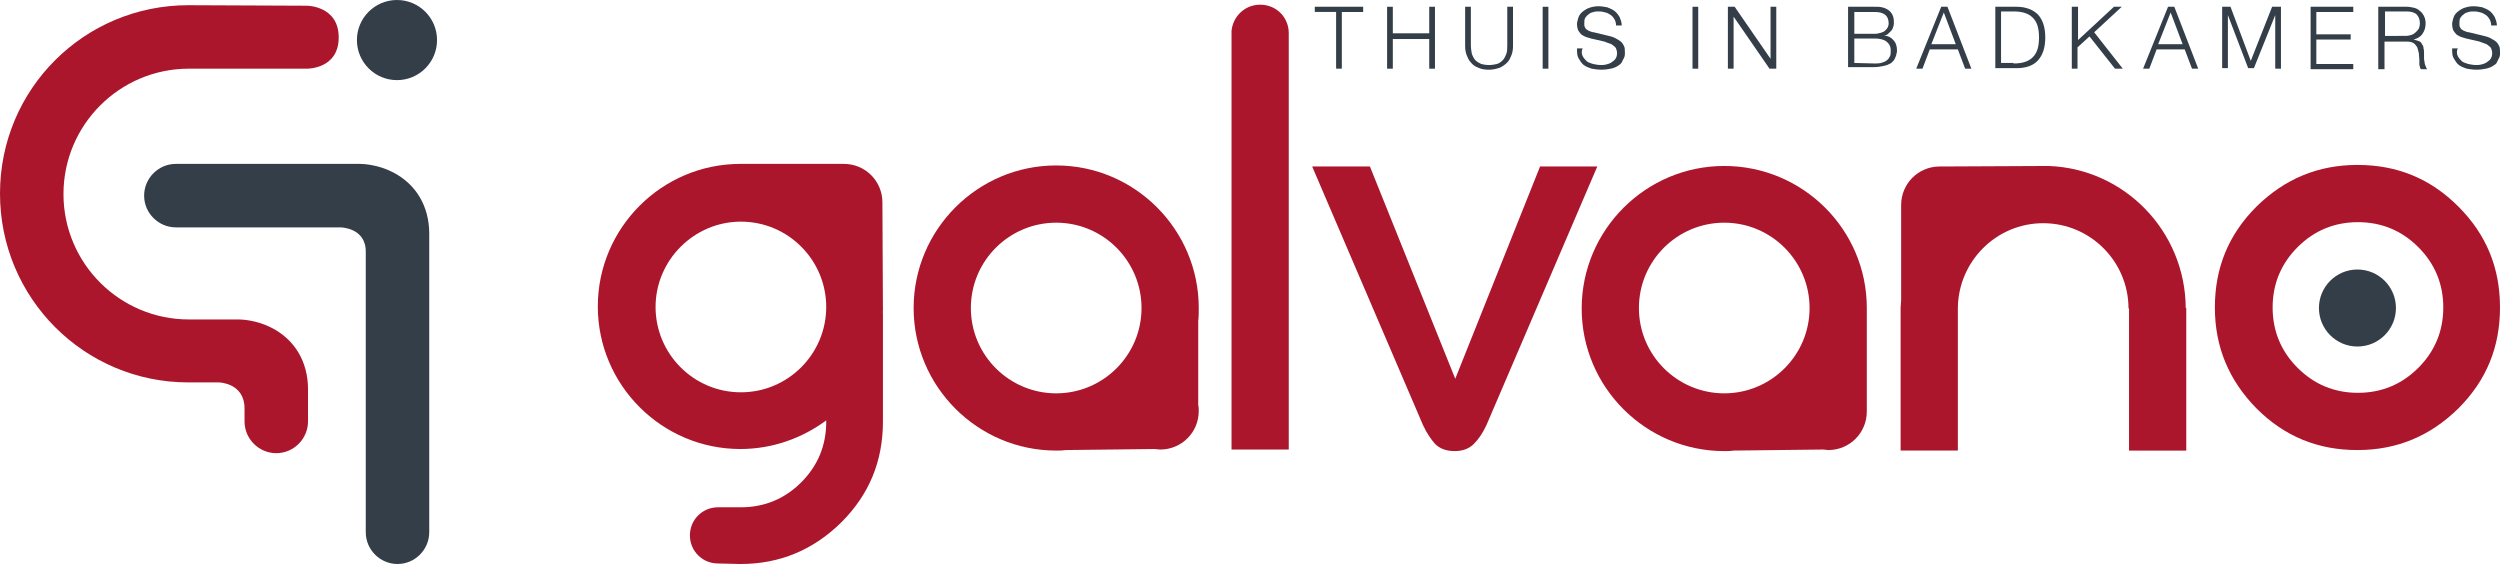 <?xml version="1.0" encoding="utf-8"?>
<!-- Generator: Adobe Illustrator 22.1.0, SVG Export Plug-In . SVG Version: 6.00 Build 0)  -->
<svg version="1.1" id="Layer_1" xmlns="http://www.w3.org/2000/svg" xmlns:xlink="http://www.w3.org/1999/xlink" x="0px" y="0px"
	 viewBox="0 0 480.5 108.4" style="enable-background:new 0 0 480.5 108.4;" xml:space="preserve">
<style type="text/css">
	.st0{fill:#343E48;}
	.st1{fill:#AC162C;}
</style>
<path class="st0" d="M65.4,43.7H33.8c-3.3,0-6.1-2.7-6.1-6.1c0-3.3,2.7-6.1,6.1-6.1h35.3h0.1c0.5,0,3.4,0.1,6.3,1.6
	c4.5,2.3,7,6.6,7,11.8v57.4c0,3.3-2.7,6.1-6.1,6.1c-3.3,0-6.1-2.7-6.1-6.1V48.5C70.4,43.7,65.4,43.7,65.4,43.7z"/>
<path class="st1" d="M59,1.1c0,0,6.1,0,6.1,6.1s-6.1,6-6.1,6H36.3C23,13.2,12.2,24,12.2,37.3S23,61.4,36.3,61.4h1.3h8.2h0.1
	c0.5,0,3.4,0.1,6.3,1.6c4.5,2.3,7,6.6,7,11.8V81c0,3.3-2.7,6.1-6.1,6.1c-3.3,0-6.1-2.7-6.1-6.1v-2.5c0-4.9-4.9-5-4.9-5h-4.6h-1.3
	C16.2,73.5,0,57.3,0,37.2S16.2,1,36.2,1L59,1.1L59,1.1z"/>
<circle class="st0" cx="76.3" cy="7.7" r="7.7"/>
<path class="st0" d="M262,1.3v1h-4.1v10.9h-1.1V2.3h-4.1v-1H262z"/>
<path class="st0" d="M267.7,1.3v5.1h7V1.3h1.1v11.9h-1.1V7.5h-7v5.7h-1.1V1.3H267.7z"/>
<path class="st0" d="M282.7,1.3v7.3c0,0.7,0.1,1.3,0.2,1.8c0.2,0.5,0.4,0.9,0.7,1.2c0.3,0.3,0.7,0.5,1.1,0.7
	c0.4,0.1,0.9,0.2,1.5,0.2s1-0.1,1.5-0.2c0.4-0.1,0.8-0.4,1.1-0.7c0.3-0.3,0.5-0.7,0.7-1.2s0.2-1.1,0.2-1.8V1.3h1.1v7.6
	c0,0.6-0.1,1.2-0.3,1.7c-0.2,0.5-0.4,1-0.8,1.4s-0.8,0.7-1.4,1c-0.6,0.2-1.3,0.4-2.1,0.4c-0.8,0-1.5-0.1-2.1-0.4
	c-0.6-0.2-1.1-0.6-1.4-1c-0.4-0.4-0.6-0.9-0.8-1.4c-0.2-0.5-0.3-1.1-0.3-1.7V1.3H282.7z"/>
<path class="st0" d="M297.6,1.3v11.9h-1.1V1.3H297.6z"/>
<path class="st0" d="M304.2,10.8c0.2,0.4,0.5,0.7,0.8,1c0.3,0.2,0.8,0.4,1.2,0.5c0.5,0.1,1,0.2,1.5,0.2c0.3,0,0.6,0,1-0.1
	s0.7-0.2,1-0.4c0.3-0.2,0.6-0.4,0.8-0.7c0.2-0.3,0.3-0.7,0.3-1.1c0-0.3-0.1-0.6-0.2-0.9c-0.1-0.2-0.3-0.4-0.6-0.6
	c-0.2-0.2-0.5-0.3-0.8-0.4s-0.6-0.2-0.8-0.3l-2.6-0.6c-0.3-0.1-0.7-0.2-1-0.3s-0.6-0.3-0.9-0.5c-0.2-0.2-0.4-0.5-0.6-0.8
	c-0.1-0.3-0.2-0.7-0.2-1.2c0-0.3,0.1-0.6,0.2-1s0.3-0.8,0.6-1.1c0.3-0.3,0.7-0.6,1.3-0.9c0.5-0.2,1.2-0.4,2-0.4
	c0.6,0,1.1,0.1,1.7,0.2c0.5,0.2,1,0.4,1.4,0.7s0.7,0.7,1,1.2c0.2,0.5,0.4,1,0.4,1.6h-1.1c0-0.5-0.1-0.8-0.3-1.2
	c-0.2-0.3-0.4-0.6-0.7-0.8c-0.3-0.2-0.6-0.4-1-0.5s-0.8-0.2-1.2-0.2c-0.4,0-0.8,0-1.1,0.1c-0.4,0.1-0.7,0.2-0.9,0.4
	c-0.3,0.2-0.5,0.4-0.7,0.7s-0.2,0.7-0.2,1.1c0,0.3,0,0.5,0.1,0.7s0.2,0.4,0.4,0.5c0.2,0.1,0.4,0.3,0.6,0.3c0.2,0.1,0.4,0.2,0.7,0.2
	l2.9,0.7c0.4,0.1,0.8,0.2,1.2,0.4c0.4,0.2,0.7,0.4,1,0.6c0.3,0.2,0.5,0.5,0.7,0.9c0.2,0.3,0.2,0.8,0.2,1.2c0,0.1,0,0.3,0,0.5
	s-0.1,0.5-0.2,0.7s-0.3,0.5-0.4,0.8c-0.2,0.3-0.5,0.5-0.8,0.7s-0.8,0.4-1.3,0.5s-1.1,0.2-1.8,0.2c-0.7,0-1.3-0.1-1.9-0.2
	c-0.6-0.2-1.1-0.4-1.5-0.7c-0.4-0.3-0.7-0.8-1-1.3s-0.3-1.1-0.3-1.9h1.1C303.9,9.9,304,10.4,304.2,10.8z"/>
<path class="st0" d="M326.4,1.3v11.9h-1.1V1.3H326.4z"/>
<path class="st0" d="M333.4,1.3l6.9,10l0,0v-10h1.1v11.9h-1.3l-6.9-10l0,0v10h-1.1V1.3H333.4z"/>
<path class="st0" d="M360.3,1.3c0.5,0,1,0,1.4,0.1c0.5,0.1,0.9,0.3,1.2,0.5c0.3,0.2,0.6,0.5,0.8,0.9c0.2,0.4,0.3,0.8,0.3,1.4
	c0,0.3,0,0.6-0.1,0.9s-0.2,0.6-0.4,0.8c-0.2,0.2-0.4,0.4-0.6,0.6s-0.5,0.3-0.8,0.3l0,0c0.8,0.1,1.4,0.4,1.8,0.9
	c0.5,0.5,0.7,1.2,0.7,2c0,0.2,0,0.4-0.1,0.6c0,0.2-0.1,0.5-0.2,0.7s-0.2,0.5-0.4,0.7c-0.2,0.2-0.4,0.5-0.8,0.6
	c-0.3,0.2-0.7,0.3-1.2,0.4s-1,0.2-1.7,0.2h-5V1.3H360.3z M360.3,6.5c0.5,0,0.8-0.1,1.2-0.2c0.3-0.1,0.6-0.2,0.8-0.4
	c0.2-0.2,0.4-0.4,0.5-0.6s0.2-0.5,0.2-0.8c0-1.5-0.9-2.2-2.7-2.2h-3.9v4.2H360.3z M360.3,12.2c0.4,0,0.8,0,1.2-0.1
	c0.4-0.1,0.7-0.2,1-0.4c0.3-0.2,0.5-0.4,0.7-0.8c0.2-0.3,0.2-0.7,0.2-1.2c0-0.8-0.3-1.3-0.8-1.7c-0.5-0.4-1.3-0.6-2.3-0.6h-3.9v4.7
	L360.3,12.2L360.3,12.2z"/>
<path class="st0" d="M374.3,1.3l4.6,11.9h-1.2l-1.4-3.7h-5.4l-1.4,3.7h-1.2l4.8-11.9H374.3z M375.9,8.5l-2.3-6.1l-2.4,6.1H375.9z"/>
<path class="st0" d="M387.6,1.3c1.8,0,3.2,0.6,4.1,1.5c0.9,1,1.4,2.4,1.4,4.4s-0.5,3.4-1.4,4.4s-2.3,1.5-4.1,1.5h-4.1V1.3H387.6z
	 M387,12.2c0.9,0,1.6-0.1,2.2-0.3c0.6-0.2,1.1-0.5,1.5-0.9s0.7-0.9,0.9-1.5c0.2-0.6,0.3-1.4,0.3-2.3s-0.1-1.6-0.3-2.3
	c-0.2-0.6-0.5-1.1-0.9-1.5s-0.9-0.7-1.5-0.9s-1.3-0.3-2.2-0.3h-2.4v9.9h2.4V12.2z"/>
<path class="st0" d="M399.4,1.3v6.4l6.9-6.4h1.5l-5.3,4.9l5.5,7h-1.5L401.6,7l-2.3,2.1v4.1h-1.1V1.3H399.4z"/>
<path class="st0" d="M417.9,1.3l4.6,11.9h-1.2l-1.4-3.7h-5.4l-1.4,3.7h-1.2l4.8-11.9C416.7,1.3,417.9,1.3,417.9,1.3z M419.5,8.5
	l-2.3-6.1l-2.4,6.1H419.5z"/>
<path class="st0" d="M428.7,1.3l3.9,10.4l4.1-10.4h1.7v11.9h-1.1V2.9l0,0l-4.1,10.2h-1.1l-3.9-10.2l0,0v10.2h-1.1V1.3H428.7z"/>
<path class="st0" d="M452.3,1.3v1h-7.1v4.3h6.6v1h-6.6v4.7h7.1v1h-8.2v-12C444.1,1.3,452.3,1.3,452.3,1.3z"/>
<path class="st0" d="M462.6,1.3c0.5,0,0.9,0.1,1.4,0.2c0.4,0.1,0.8,0.3,1.1,0.6c0.3,0.2,0.6,0.6,0.8,1c0.2,0.4,0.3,0.9,0.3,1.4
	c0,0.8-0.2,1.4-0.6,2s-1,0.9-1.7,1.1l0,0c0.4,0.1,0.7,0.2,1,0.3s0.5,0.3,0.6,0.6c0.2,0.2,0.3,0.5,0.3,0.8c0.1,0.3,0.1,0.6,0.1,1
	c0,0.2,0,0.4,0,0.7c0,0.3,0,0.6,0.1,0.9c0,0.3,0.1,0.6,0.2,0.8c0.1,0.3,0.2,0.5,0.3,0.6h-1.2c-0.1-0.1-0.1-0.2-0.2-0.4
	c0-0.2-0.1-0.3-0.1-0.5s0-0.3,0-0.5s0-0.3,0-0.4c0-0.4-0.1-0.8-0.1-1.3c-0.1-0.4-0.2-0.8-0.3-1.1c-0.2-0.3-0.4-0.6-0.7-0.8
	c-0.3-0.2-0.7-0.3-1.3-0.3h-4.3v5.3h-1.2v-12C457.1,1.3,462.6,1.3,462.6,1.3z M462.5,6.9c0.3,0,0.7-0.1,1-0.2s0.6-0.3,0.8-0.5
	c0.2-0.2,0.4-0.4,0.6-0.7c0.1-0.3,0.2-0.6,0.2-1c0-0.7-0.2-1.3-0.6-1.7s-1.1-0.6-1.9-0.6h-4.2v4.7H462.5z"/>
<path class="st0" d="M472.4,10.8c0.2,0.4,0.5,0.7,0.8,1c0.3,0.2,0.8,0.4,1.2,0.5c0.5,0.1,1,0.2,1.5,0.2c0.3,0,0.6,0,1-0.1
	s0.7-0.2,1-0.4c0.3-0.2,0.6-0.4,0.8-0.7c0.2-0.3,0.3-0.7,0.3-1.1c0-0.3-0.1-0.6-0.2-0.9c-0.1-0.2-0.3-0.4-0.6-0.6
	c-0.2-0.2-0.5-0.3-0.8-0.4s-0.6-0.2-0.8-0.3L474,7.4c-0.3-0.1-0.7-0.2-1-0.3s-0.6-0.3-0.9-0.5c-0.2-0.2-0.4-0.5-0.6-0.8
	c-0.1-0.3-0.2-0.7-0.2-1.2c0-0.3,0.1-0.6,0.2-1s0.3-0.8,0.6-1.1c0.3-0.3,0.7-0.6,1.3-0.9c0.5-0.2,1.2-0.4,2-0.4
	c0.6,0,1.1,0.1,1.7,0.2c0.5,0.2,1,0.4,1.4,0.7s0.7,0.7,1,1.2c0.2,0.5,0.4,1,0.4,1.6h-1.1c0-0.5-0.1-0.8-0.3-1.2
	c-0.2-0.3-0.4-0.6-0.7-0.8c-0.3-0.2-0.6-0.4-1-0.5s-0.8-0.2-1.2-0.2c-0.4,0-0.8,0-1.1,0.1c-0.4,0.1-0.7,0.2-0.9,0.4
	c-0.3,0.2-0.5,0.4-0.7,0.7s-0.2,0.7-0.2,1.1c0,0.3,0,0.5,0.1,0.7s0.2,0.4,0.4,0.5c0.2,0.1,0.4,0.3,0.6,0.3c0.2,0.1,0.4,0.2,0.7,0.2
	l2.9,0.7c0.4,0.1,0.8,0.2,1.2,0.4c0.4,0.2,0.7,0.4,1,0.6c0.3,0.2,0.5,0.5,0.7,0.9c0.2,0.3,0.2,0.8,0.2,1.2c0,0.1,0,0.3,0,0.5
	s-0.1,0.5-0.2,0.7s-0.3,0.5-0.4,0.8s-0.5,0.5-0.8,0.7s-0.8,0.4-1.3,0.5s-1.1,0.2-1.8,0.2c-0.7,0-1.3-0.1-1.9-0.2
	c-0.6-0.2-1.1-0.4-1.5-0.7c-0.4-0.3-0.7-0.8-1-1.3s-0.3-1.1-0.3-1.9h1.1C472.1,9.9,472.2,10.4,472.4,10.8z"/>
<ellipse class="st0" cx="453.1" cy="59.2" rx="7.4" ry="7.4"/>
<path class="st1" d="M472.5,39.7c-5.4-5.4-11.8-8-19.4-8s-14,2.7-19.4,8c-5.4,5.4-8,11.8-8,19.4s2.7,14,8,19.4
	c5.4,5.4,11.8,8,19.4,8s14-2.7,19.4-8c5.4-5.4,8-11.8,8-19.4S477.9,45.1,472.5,39.7z M464.8,70.7c-3.2,3.2-7.1,4.8-11.6,4.8
	s-8.4-1.6-11.6-4.8s-4.8-7.1-4.8-11.6s1.6-8.4,4.8-11.6c3.2-3.2,7.1-4.8,11.6-4.8s8.4,1.6,11.6,4.8s4.8,7.1,4.8,11.6
	S468,67.5,464.8,70.7z"/>
<path class="st1" d="M169.7,59.8L169.7,59.8L169.6,39c0,0,0,0,0-0.1c0-4.1-3.3-7.4-7.4-7.4h-18.8c-0.4,0-0.7,0-1.1,0
	c-15.1,0-27.4,12.3-27.4,27.4s12.3,27.4,27.4,27.4c6.2,0,11.9-2.1,16.5-5.5v0.3c0,4.5-1.6,8.4-4.8,11.6c-3.2,3.2-7.1,4.8-11.6,4.8
	h-4.1H138c-3,0-5.4,2.4-5.4,5.4s2.4,5.4,5.4,5.4l4.3,0.1c7.6,0,14-2.7,19.4-8c5.4-5.4,8-11.8,8-19.4V60h-0.1
	C169.7,59.9,169.7,59.9,169.7,59.8z M142.4,75.4C133.3,75.4,126,68,126,59s7.4-16.4,16.4-16.4c9.1,0,16.4,7.4,16.4,16.4
	S151.5,75.4,142.4,75.4z"/>
<path class="st1" d="M230.4,59.2c0-15.1-12.3-27.4-27.4-27.4s-27.4,12.3-27.4,27.4s12.3,27.4,27.4,27.4c0.6,0,1.2,0,1.8-0.1
	l17.1-0.2c0.3,0,0.7,0.1,1.1,0.1c4.1,0,7.4-3.3,7.4-7.4c0-0.4,0-0.8-0.1-1.1V61.7C230.4,60.9,230.4,60.1,230.4,59.2z M186.6,59.2
	c0-9.1,7.4-16.4,16.4-16.4c9.1,0,16.4,7.4,16.4,16.4c0,9.1-7.4,16.4-16.4,16.4S186.6,68.3,186.6,59.2z"/>
<path class="st1" d="M331.4,31.9c-15.1,0-27.4,12.3-27.4,27.4s12.3,27.4,27.4,27.4c0.6,0,1.2,0,1.8-0.1l17.2-0.2
	c0.3,0,0.7,0.1,1,0.1c4.1,0,7.4-3.3,7.4-7.4c0,0,0,0,0-0.1l0,0V60c0-0.3,0-0.5,0-0.8C358.8,44.1,346.5,31.9,331.4,31.9z M315,59.2
	c0-9.1,7.4-16.4,16.4-16.4c9.1,0,16.4,7.4,16.4,16.4c0,9.1-7.4,16.4-16.4,16.4S315,68.3,315,59.2z"/>
<path class="st1" d="M393.7,31.9L393.7,31.9L373.3,32c-0.2,0-0.3,0-0.5,0c-4.1,0-7.4,3.3-7.4,7.4c0,0.2,0,0.4,0,0.6v17.7
	c0,0.5-0.1,0.9-0.1,1.4l0,0v0.1c0,0,0,0,0,0.1l0,0v27.3h11V59.2l0,0c0.1-9,7.4-16.3,16.4-16.3c9.1,0,16.4,7.4,16.4,16.4h0.1v27.3h11
	V59.2h-0.1C420,44.4,408.3,32.4,393.7,31.9z"/>
<path class="st1" d="M242.2,0.9c-2.9,0-5.2,2.2-5.5,5l0,0v0.4l0,0l0,0v80.1h11V7c0-0.2,0-0.4,0-0.6C247.7,3.3,245.3,0.9,242.2,0.9z"
	/>
<path class="st1" d="M296,32l-16.3,40.8L263.3,32h-11.1l21.3,49.7c0.7,1.5,1.5,2.7,2.3,3.6c0.9,0.9,2.1,1.4,3.8,1.4
	c1.6,0,2.8-0.5,3.7-1.4c0.9-0.9,1.7-2.1,2.4-3.6L307,32C307,32,296,32,296,32z"/>
</svg>
